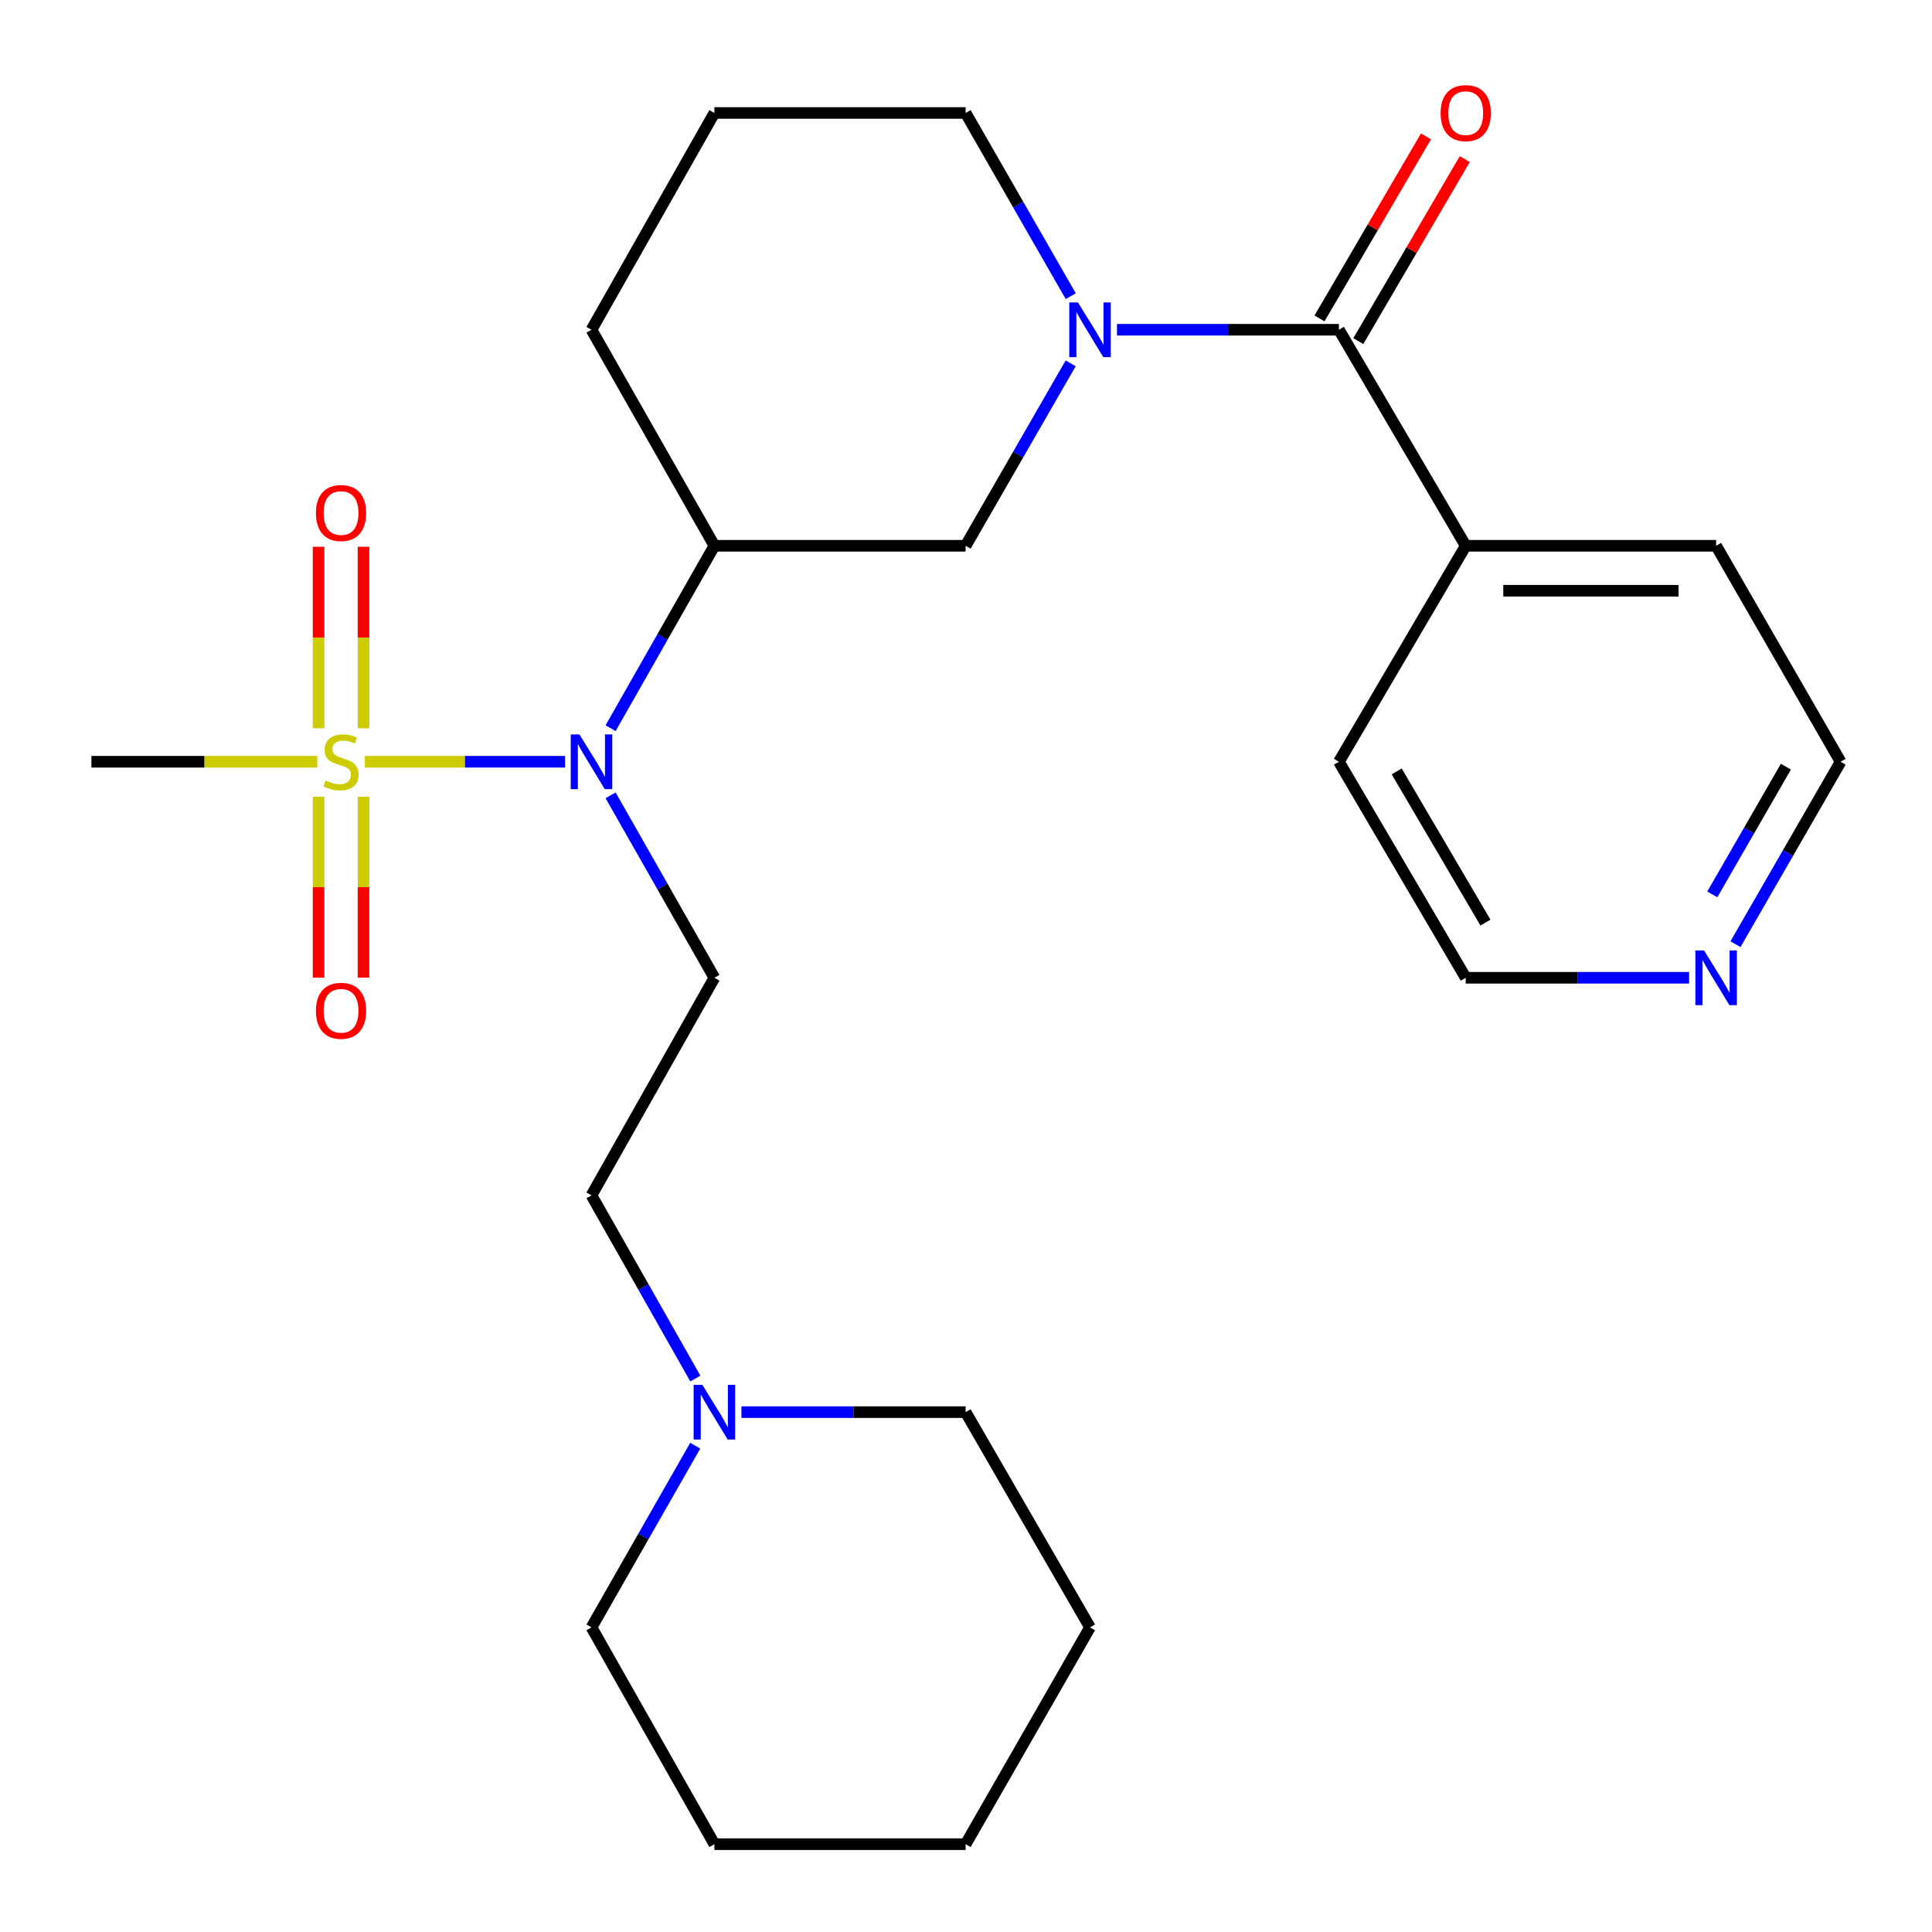 <?xml version='1.0' encoding='iso-8859-1'?>
<svg version='1.1' baseProfile='full'
              xmlns='http://www.w3.org/2000/svg'
                      xmlns:rdkit='http://www.rdkit.org/xml'
                      xmlns:xlink='http://www.w3.org/1999/xlink'
                  xml:space='preserve'
width='1000px' height='1000px' viewBox='0 0 1000 1000'>
<!-- END OF HEADER -->
<rect style='opacity:1.0;fill:#FFFFFF;stroke:none' width='1000' height='1000' x='0' y='0'> </rect>
<path class='bond-1' d='M 188.842,394.283 L 240.663,394.283' style='fill:none;fill-rule:evenodd;stroke:#CCCC00;stroke-width:6px;stroke-linecap:butt;stroke-linejoin:miter;stroke-opacity:1' />
<path class='bond-1' d='M 240.663,394.283 L 292.485,394.283' style='fill:none;fill-rule:evenodd;stroke:#0000FF;stroke-width:6px;stroke-linecap:butt;stroke-linejoin:miter;stroke-opacity:1' />
<path class='bond-6' d='M 164.887,412.384 L 164.887,459.201' style='fill:none;fill-rule:evenodd;stroke:#CCCC00;stroke-width:6px;stroke-linecap:butt;stroke-linejoin:miter;stroke-opacity:1' />
<path class='bond-6' d='M 164.887,459.201 L 164.887,506.018' style='fill:none;fill-rule:evenodd;stroke:#FF0000;stroke-width:6px;stroke-linecap:butt;stroke-linejoin:miter;stroke-opacity:1' />
<path class='bond-6' d='M 188.154,412.384 L 188.154,459.201' style='fill:none;fill-rule:evenodd;stroke:#CCCC00;stroke-width:6px;stroke-linecap:butt;stroke-linejoin:miter;stroke-opacity:1' />
<path class='bond-6' d='M 188.154,459.201 L 188.154,506.018' style='fill:none;fill-rule:evenodd;stroke:#FF0000;stroke-width:6px;stroke-linecap:butt;stroke-linejoin:miter;stroke-opacity:1' />
<path class='bond-7' d='M 188.154,376.942 L 188.154,329.975' style='fill:none;fill-rule:evenodd;stroke:#CCCC00;stroke-width:6px;stroke-linecap:butt;stroke-linejoin:miter;stroke-opacity:1' />
<path class='bond-7' d='M 188.154,329.975 L 188.154,283.007' style='fill:none;fill-rule:evenodd;stroke:#FF0000;stroke-width:6px;stroke-linecap:butt;stroke-linejoin:miter;stroke-opacity:1' />
<path class='bond-7' d='M 164.887,376.942 L 164.887,329.975' style='fill:none;fill-rule:evenodd;stroke:#CCCC00;stroke-width:6px;stroke-linecap:butt;stroke-linejoin:miter;stroke-opacity:1' />
<path class='bond-7' d='M 164.887,329.975 L 164.887,283.007' style='fill:none;fill-rule:evenodd;stroke:#FF0000;stroke-width:6px;stroke-linecap:butt;stroke-linejoin:miter;stroke-opacity:1' />
<path class='bond-13' d='M 164.21,394.283 L 105.76,394.283' style='fill:none;fill-rule:evenodd;stroke:#CCCC00;stroke-width:6px;stroke-linecap:butt;stroke-linejoin:miter;stroke-opacity:1' />
<path class='bond-13' d='M 105.76,394.283 L 47.31,394.283' style='fill:none;fill-rule:evenodd;stroke:#000000;stroke-width:6px;stroke-linecap:butt;stroke-linejoin:miter;stroke-opacity:1' />
<path class='bond-0' d='M 554.18,188.07 L 526.993,235.284' style='fill:none;fill-rule:evenodd;stroke:#0000FF;stroke-width:6px;stroke-linecap:butt;stroke-linejoin:miter;stroke-opacity:1' />
<path class='bond-0' d='M 526.993,235.284 L 499.806,282.497' style='fill:none;fill-rule:evenodd;stroke:#000000;stroke-width:6px;stroke-linecap:butt;stroke-linejoin:miter;stroke-opacity:1' />
<path class='bond-2' d='M 578.152,170.685 L 635.584,170.685' style='fill:none;fill-rule:evenodd;stroke:#0000FF;stroke-width:6px;stroke-linecap:butt;stroke-linejoin:miter;stroke-opacity:1' />
<path class='bond-2' d='M 635.584,170.685 L 693.015,170.685' style='fill:none;fill-rule:evenodd;stroke:#000000;stroke-width:6px;stroke-linecap:butt;stroke-linejoin:miter;stroke-opacity:1' />
<path class='bond-26' d='M 554.211,153.29 L 527.009,105.881' style='fill:none;fill-rule:evenodd;stroke:#0000FF;stroke-width:6px;stroke-linecap:butt;stroke-linejoin:miter;stroke-opacity:1' />
<path class='bond-26' d='M 527.009,105.881 L 499.806,58.472' style='fill:none;fill-rule:evenodd;stroke:#000000;stroke-width:6px;stroke-linecap:butt;stroke-linejoin:miter;stroke-opacity:1' />
<path class='bond-3' d='M 316.045,376.908 L 342.907,329.702' style='fill:none;fill-rule:evenodd;stroke:#0000FF;stroke-width:6px;stroke-linecap:butt;stroke-linejoin:miter;stroke-opacity:1' />
<path class='bond-3' d='M 342.907,329.702 L 369.768,282.497' style='fill:none;fill-rule:evenodd;stroke:#000000;stroke-width:6px;stroke-linecap:butt;stroke-linejoin:miter;stroke-opacity:1' />
<path class='bond-5' d='M 316.043,411.659 L 342.906,458.877' style='fill:none;fill-rule:evenodd;stroke:#0000FF;stroke-width:6px;stroke-linecap:butt;stroke-linejoin:miter;stroke-opacity:1' />
<path class='bond-5' d='M 342.906,458.877 L 369.768,506.095' style='fill:none;fill-rule:evenodd;stroke:#000000;stroke-width:6px;stroke-linecap:butt;stroke-linejoin:miter;stroke-opacity:1' />
<path class='bond-9' d='M 703.057,176.559 L 730.609,129.457' style='fill:none;fill-rule:evenodd;stroke:#000000;stroke-width:6px;stroke-linecap:butt;stroke-linejoin:miter;stroke-opacity:1' />
<path class='bond-9' d='M 730.609,129.457 L 758.161,82.356' style='fill:none;fill-rule:evenodd;stroke:#FF0000;stroke-width:6px;stroke-linecap:butt;stroke-linejoin:miter;stroke-opacity:1' />
<path class='bond-9' d='M 682.973,164.811 L 710.525,117.709' style='fill:none;fill-rule:evenodd;stroke:#000000;stroke-width:6px;stroke-linecap:butt;stroke-linejoin:miter;stroke-opacity:1' />
<path class='bond-9' d='M 710.525,117.709 L 738.077,70.608' style='fill:none;fill-rule:evenodd;stroke:#FF0000;stroke-width:6px;stroke-linecap:butt;stroke-linejoin:miter;stroke-opacity:1' />
<path class='bond-10' d='M 693.015,170.685 L 758.654,282.497' style='fill:none;fill-rule:evenodd;stroke:#000000;stroke-width:6px;stroke-linecap:butt;stroke-linejoin:miter;stroke-opacity:1' />
<path class='bond-4' d='M 369.768,282.497 L 499.806,282.497' style='fill:none;fill-rule:evenodd;stroke:#000000;stroke-width:6px;stroke-linecap:butt;stroke-linejoin:miter;stroke-opacity:1' />
<path class='bond-15' d='M 369.768,282.497 L 306.158,170.685' style='fill:none;fill-rule:evenodd;stroke:#000000;stroke-width:6px;stroke-linecap:butt;stroke-linejoin:miter;stroke-opacity:1' />
<path class='bond-12' d='M 369.768,506.095 L 306.158,618.709' style='fill:none;fill-rule:evenodd;stroke:#000000;stroke-width:6px;stroke-linecap:butt;stroke-linejoin:miter;stroke-opacity:1' />
<path class='bond-8' d='M 359.913,713.537 L 333.036,666.123' style='fill:none;fill-rule:evenodd;stroke:#0000FF;stroke-width:6px;stroke-linecap:butt;stroke-linejoin:miter;stroke-opacity:1' />
<path class='bond-8' d='M 333.036,666.123 L 306.158,618.709' style='fill:none;fill-rule:evenodd;stroke:#000000;stroke-width:6px;stroke-linecap:butt;stroke-linejoin:miter;stroke-opacity:1' />
<path class='bond-16' d='M 383.759,730.921 L 441.783,730.921' style='fill:none;fill-rule:evenodd;stroke:#0000FF;stroke-width:6px;stroke-linecap:butt;stroke-linejoin:miter;stroke-opacity:1' />
<path class='bond-16' d='M 441.783,730.921 L 499.806,730.921' style='fill:none;fill-rule:evenodd;stroke:#000000;stroke-width:6px;stroke-linecap:butt;stroke-linejoin:miter;stroke-opacity:1' />
<path class='bond-17' d='M 359.852,748.289 L 333.005,795.311' style='fill:none;fill-rule:evenodd;stroke:#0000FF;stroke-width:6px;stroke-linecap:butt;stroke-linejoin:miter;stroke-opacity:1' />
<path class='bond-17' d='M 333.005,795.311 L 306.158,842.333' style='fill:none;fill-rule:evenodd;stroke:#000000;stroke-width:6px;stroke-linecap:butt;stroke-linejoin:miter;stroke-opacity:1' />
<path class='bond-21' d='M 758.654,282.497 L 693.015,394.283' style='fill:none;fill-rule:evenodd;stroke:#000000;stroke-width:6px;stroke-linecap:butt;stroke-linejoin:miter;stroke-opacity:1' />
<path class='bond-22' d='M 758.654,282.497 L 888.266,282.497' style='fill:none;fill-rule:evenodd;stroke:#000000;stroke-width:6px;stroke-linecap:butt;stroke-linejoin:miter;stroke-opacity:1' />
<path class='bond-22' d='M 778.096,305.764 L 868.824,305.764' style='fill:none;fill-rule:evenodd;stroke:#000000;stroke-width:6px;stroke-linecap:butt;stroke-linejoin:miter;stroke-opacity:1' />
<path class='bond-11' d='M 898.283,488.709 L 925.487,441.496' style='fill:none;fill-rule:evenodd;stroke:#0000FF;stroke-width:6px;stroke-linecap:butt;stroke-linejoin:miter;stroke-opacity:1' />
<path class='bond-11' d='M 925.487,441.496 L 952.69,394.283' style='fill:none;fill-rule:evenodd;stroke:#000000;stroke-width:6px;stroke-linecap:butt;stroke-linejoin:miter;stroke-opacity:1' />
<path class='bond-11' d='M 886.284,462.929 L 905.327,429.88' style='fill:none;fill-rule:evenodd;stroke:#0000FF;stroke-width:6px;stroke-linecap:butt;stroke-linejoin:miter;stroke-opacity:1' />
<path class='bond-11' d='M 905.327,429.88 L 924.369,396.831' style='fill:none;fill-rule:evenodd;stroke:#000000;stroke-width:6px;stroke-linecap:butt;stroke-linejoin:miter;stroke-opacity:1' />
<path class='bond-28' d='M 874.285,506.095 L 816.47,506.095' style='fill:none;fill-rule:evenodd;stroke:#0000FF;stroke-width:6px;stroke-linecap:butt;stroke-linejoin:miter;stroke-opacity:1' />
<path class='bond-28' d='M 816.47,506.095 L 758.654,506.095' style='fill:none;fill-rule:evenodd;stroke:#000000;stroke-width:6px;stroke-linecap:butt;stroke-linejoin:miter;stroke-opacity:1' />
<path class='bond-14' d='M 499.806,58.472 L 369.768,58.472' style='fill:none;fill-rule:evenodd;stroke:#000000;stroke-width:6px;stroke-linecap:butt;stroke-linejoin:miter;stroke-opacity:1' />
<path class='bond-18' d='M 306.158,170.685 L 369.768,58.472' style='fill:none;fill-rule:evenodd;stroke:#000000;stroke-width:6px;stroke-linecap:butt;stroke-linejoin:miter;stroke-opacity:1' />
<path class='bond-24' d='M 499.806,730.921 L 564.192,842.333' style='fill:none;fill-rule:evenodd;stroke:#000000;stroke-width:6px;stroke-linecap:butt;stroke-linejoin:miter;stroke-opacity:1' />
<path class='bond-23' d='M 306.158,842.333 L 369.768,954.545' style='fill:none;fill-rule:evenodd;stroke:#000000;stroke-width:6px;stroke-linecap:butt;stroke-linejoin:miter;stroke-opacity:1' />
<path class='bond-19' d='M 952.69,394.283 L 888.266,282.497' style='fill:none;fill-rule:evenodd;stroke:#000000;stroke-width:6px;stroke-linecap:butt;stroke-linejoin:miter;stroke-opacity:1' />
<path class='bond-20' d='M 758.654,506.095 L 693.015,394.283' style='fill:none;fill-rule:evenodd;stroke:#000000;stroke-width:6px;stroke-linecap:butt;stroke-linejoin:miter;stroke-opacity:1' />
<path class='bond-20' d='M 768.874,477.544 L 722.926,399.276' style='fill:none;fill-rule:evenodd;stroke:#000000;stroke-width:6px;stroke-linecap:butt;stroke-linejoin:miter;stroke-opacity:1' />
<path class='bond-25' d='M 369.768,954.545 L 499.806,954.545' style='fill:none;fill-rule:evenodd;stroke:#000000;stroke-width:6px;stroke-linecap:butt;stroke-linejoin:miter;stroke-opacity:1' />
<path class='bond-27' d='M 564.192,842.333 L 499.806,954.545' style='fill:none;fill-rule:evenodd;stroke:#000000;stroke-width:6px;stroke-linecap:butt;stroke-linejoin:miter;stroke-opacity:1' />
<path  class='atom-0' d='M 168.521 404.003
Q 168.841 404.123, 170.161 404.683
Q 171.481 405.243, 172.921 405.603
Q 174.401 405.923, 175.841 405.923
Q 178.521 405.923, 180.081 404.643
Q 181.641 403.323, 181.641 401.043
Q 181.641 399.483, 180.841 398.523
Q 180.081 397.563, 178.881 397.043
Q 177.681 396.523, 175.681 395.923
Q 173.161 395.163, 171.641 394.443
Q 170.161 393.723, 169.081 392.203
Q 168.041 390.683, 168.041 388.123
Q 168.041 384.563, 170.441 382.363
Q 172.881 380.163, 177.681 380.163
Q 180.961 380.163, 184.681 381.723
L 183.761 384.803
Q 180.361 383.403, 177.801 383.403
Q 175.041 383.403, 173.521 384.563
Q 172.001 385.683, 172.041 387.643
Q 172.041 389.163, 172.801 390.083
Q 173.601 391.003, 174.721 391.523
Q 175.881 392.043, 177.801 392.643
Q 180.361 393.443, 181.881 394.243
Q 183.401 395.043, 184.481 396.683
Q 185.601 398.283, 185.601 401.043
Q 185.601 404.963, 182.961 407.083
Q 180.361 409.163, 176.001 409.163
Q 173.481 409.163, 171.561 408.603
Q 169.681 408.083, 167.441 407.163
L 168.521 404.003
' fill='#CCCC00'/>
<path  class='atom-1' d='M 557.932 156.525
L 567.212 171.525
Q 568.132 173.005, 569.612 175.685
Q 571.092 178.365, 571.172 178.525
L 571.172 156.525
L 574.932 156.525
L 574.932 184.845
L 571.052 184.845
L 561.092 168.445
Q 559.932 166.525, 558.692 164.325
Q 557.492 162.125, 557.132 161.445
L 557.132 184.845
L 553.452 184.845
L 553.452 156.525
L 557.932 156.525
' fill='#0000FF'/>
<path  class='atom-2' d='M 299.898 380.123
L 309.178 395.123
Q 310.098 396.603, 311.578 399.283
Q 313.058 401.963, 313.138 402.123
L 313.138 380.123
L 316.898 380.123
L 316.898 408.443
L 313.018 408.443
L 303.058 392.043
Q 301.898 390.123, 300.658 387.923
Q 299.458 385.723, 299.098 385.043
L 299.098 408.443
L 295.418 408.443
L 295.418 380.123
L 299.898 380.123
' fill='#0000FF'/>
<path  class='atom-7' d='M 163.521 523.186
Q 163.521 516.386, 166.881 512.586
Q 170.241 508.786, 176.521 508.786
Q 182.801 508.786, 186.161 512.586
Q 189.521 516.386, 189.521 523.186
Q 189.521 530.066, 186.121 533.986
Q 182.721 537.866, 176.521 537.866
Q 170.281 537.866, 166.881 533.986
Q 163.521 530.106, 163.521 523.186
M 176.521 534.666
Q 180.841 534.666, 183.161 531.786
Q 185.521 528.866, 185.521 523.186
Q 185.521 517.626, 183.161 514.826
Q 180.841 511.986, 176.521 511.986
Q 172.201 511.986, 169.841 514.786
Q 167.521 517.586, 167.521 523.186
Q 167.521 528.906, 169.841 531.786
Q 172.201 534.666, 176.521 534.666
' fill='#FF0000'/>
<path  class='atom-8' d='M 163.521 265.54
Q 163.521 258.74, 166.881 254.94
Q 170.241 251.14, 176.521 251.14
Q 182.801 251.14, 186.161 254.94
Q 189.521 258.74, 189.521 265.54
Q 189.521 272.42, 186.121 276.34
Q 182.721 280.22, 176.521 280.22
Q 170.281 280.22, 166.881 276.34
Q 163.521 272.46, 163.521 265.54
M 176.521 277.02
Q 180.841 277.02, 183.161 274.14
Q 185.521 271.22, 185.521 265.54
Q 185.521 259.98, 183.161 257.18
Q 180.841 254.34, 176.521 254.34
Q 172.201 254.34, 169.841 257.14
Q 167.521 259.94, 167.521 265.54
Q 167.521 271.26, 169.841 274.14
Q 172.201 277.02, 176.521 277.02
' fill='#FF0000'/>
<path  class='atom-9' d='M 363.508 716.761
L 372.788 731.761
Q 373.708 733.241, 375.188 735.921
Q 376.668 738.601, 376.748 738.761
L 376.748 716.761
L 380.508 716.761
L 380.508 745.081
L 376.628 745.081
L 366.668 728.681
Q 365.508 726.761, 364.268 724.561
Q 363.068 722.361, 362.708 721.681
L 362.708 745.081
L 359.028 745.081
L 359.028 716.761
L 363.508 716.761
' fill='#0000FF'/>
<path  class='atom-10' d='M 745.654 58.552
Q 745.654 51.752, 749.014 47.952
Q 752.374 44.152, 758.654 44.152
Q 764.934 44.152, 768.294 47.952
Q 771.654 51.752, 771.654 58.552
Q 771.654 65.432, 768.254 69.352
Q 764.854 73.232, 758.654 73.232
Q 752.414 73.232, 749.014 69.352
Q 745.654 65.472, 745.654 58.552
M 758.654 70.032
Q 762.974 70.032, 765.294 67.152
Q 767.654 64.232, 767.654 58.552
Q 767.654 52.992, 765.294 50.192
Q 762.974 47.352, 758.654 47.352
Q 754.334 47.352, 751.974 50.152
Q 749.654 52.952, 749.654 58.552
Q 749.654 64.272, 751.974 67.152
Q 754.334 70.032, 758.654 70.032
' fill='#FF0000'/>
<path  class='atom-12' d='M 882.006 491.935
L 891.286 506.935
Q 892.206 508.415, 893.686 511.095
Q 895.166 513.775, 895.246 513.935
L 895.246 491.935
L 899.006 491.935
L 899.006 520.255
L 895.126 520.255
L 885.166 503.855
Q 884.006 501.935, 882.766 499.735
Q 881.566 497.535, 881.206 496.855
L 881.206 520.255
L 877.526 520.255
L 877.526 491.935
L 882.006 491.935
' fill='#0000FF'/>
</svg>
